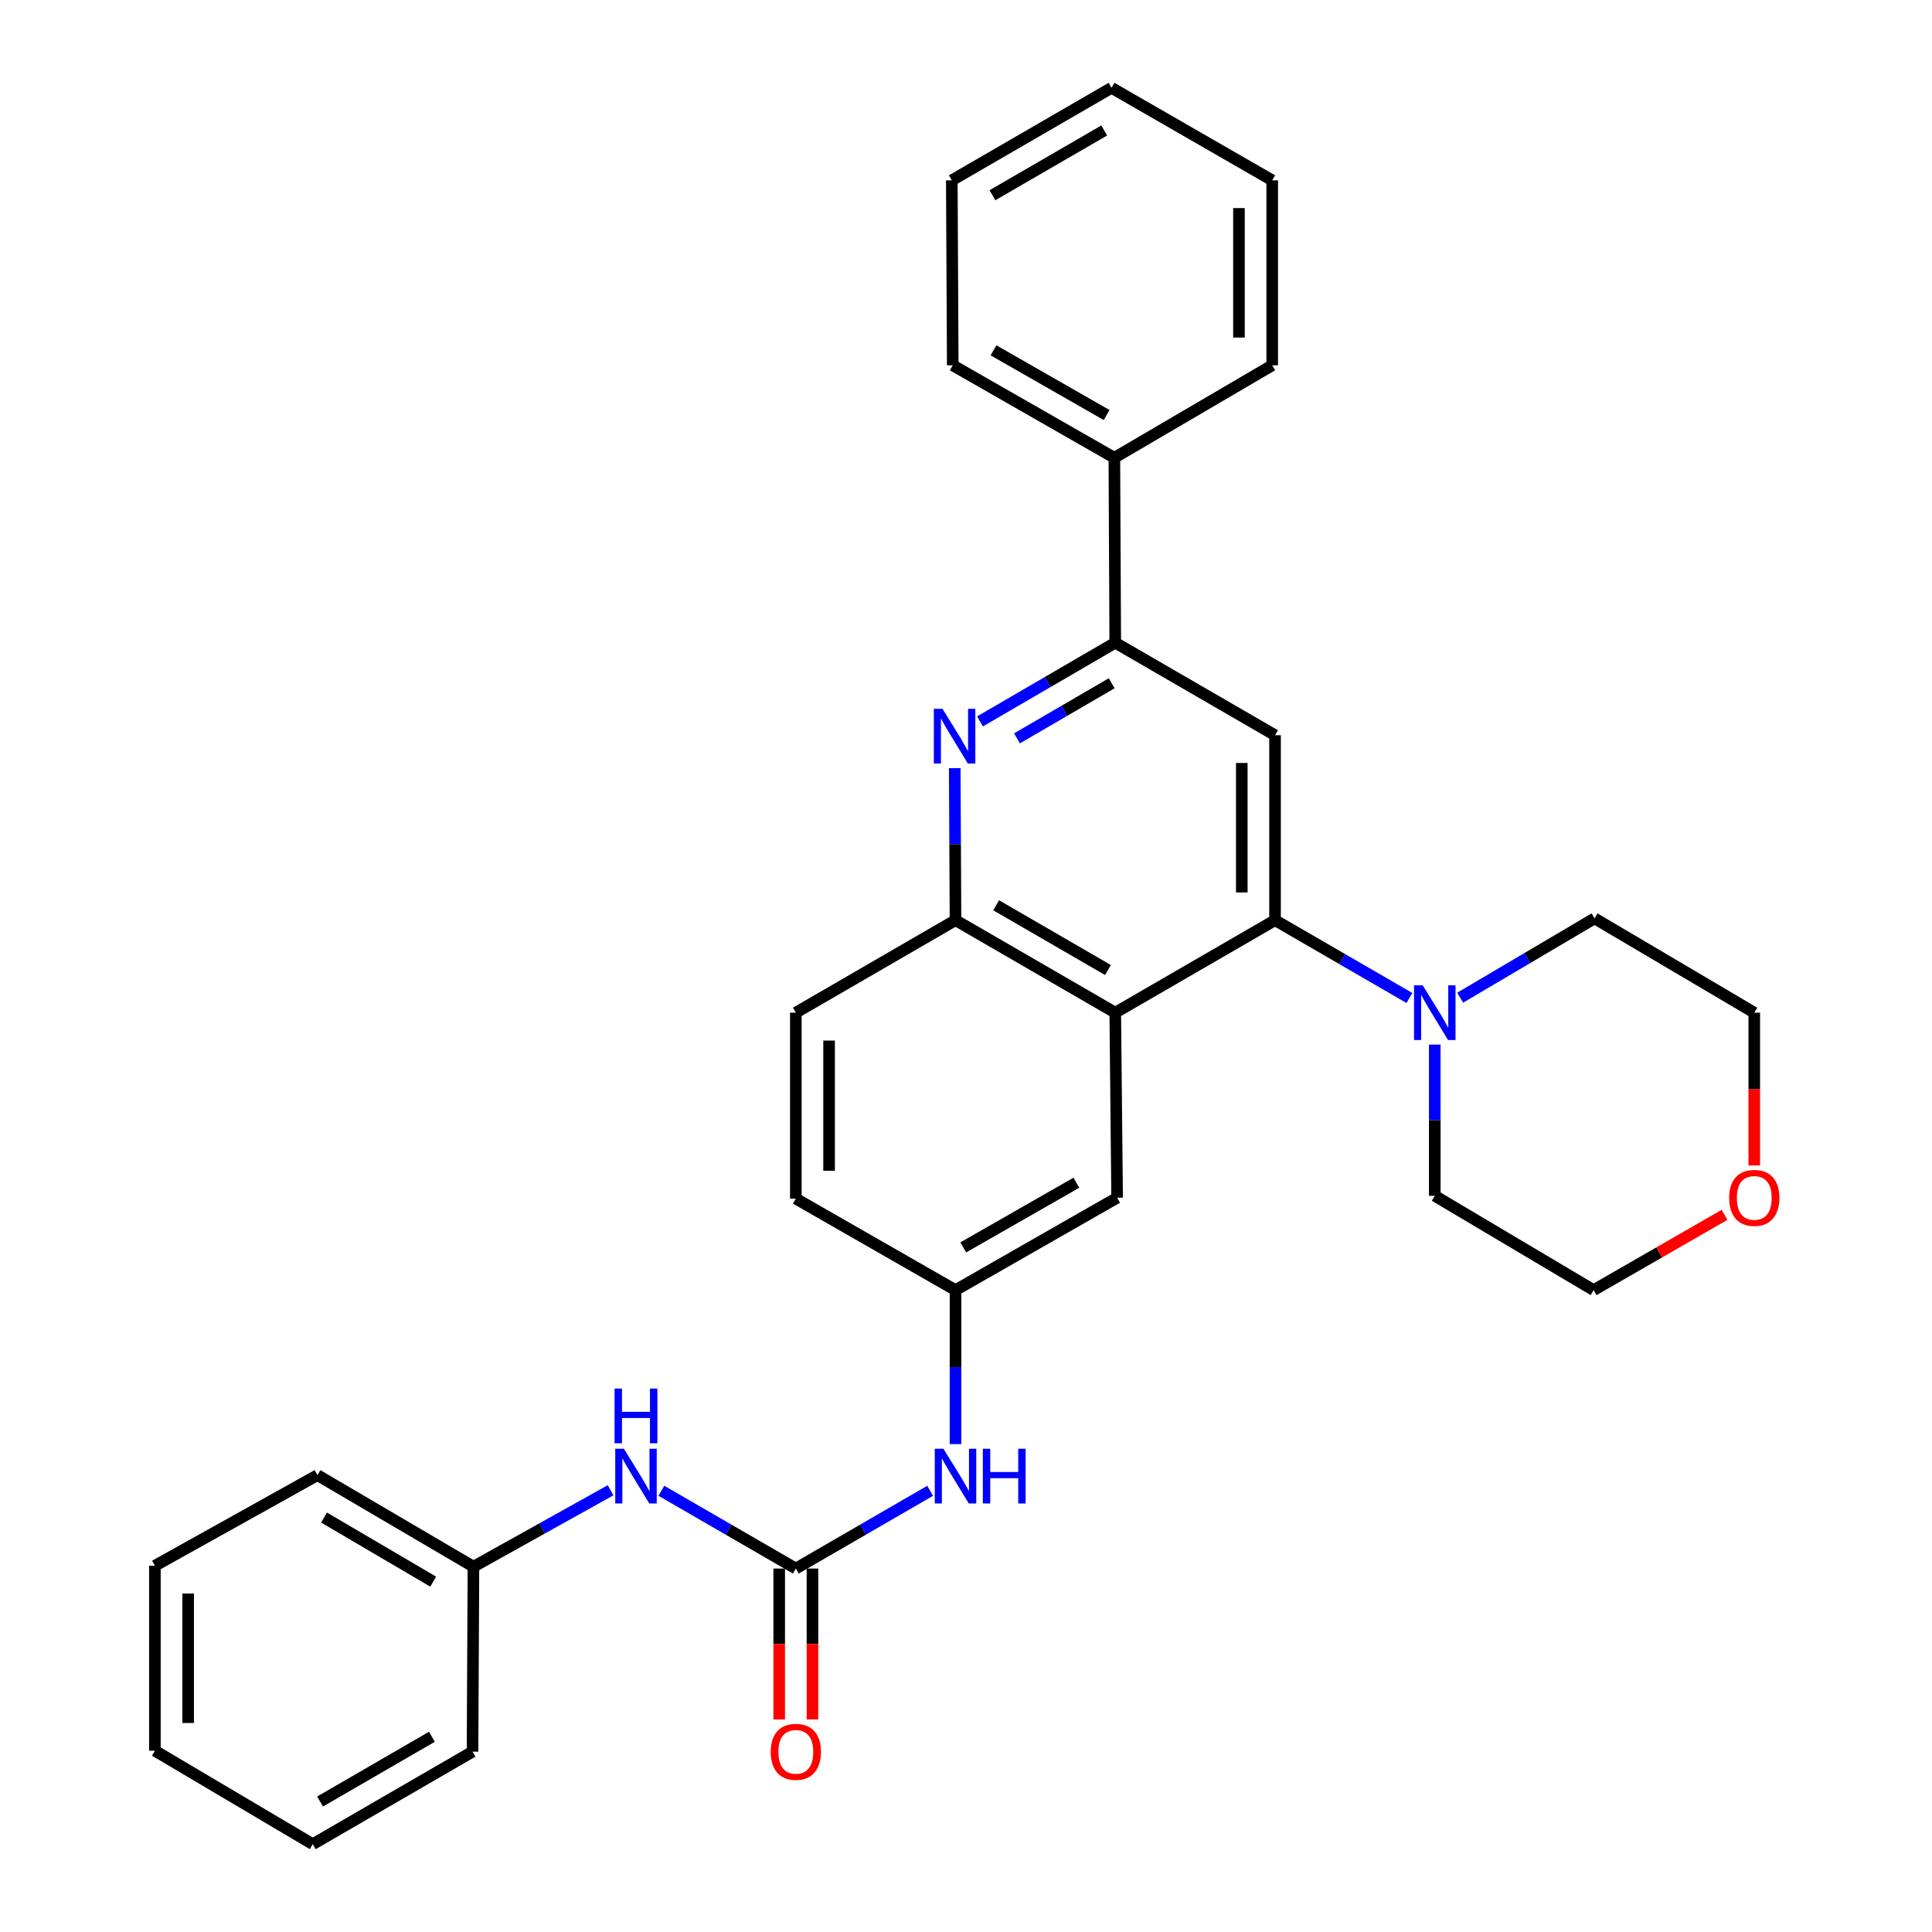 <?xml version='1.0' encoding='iso-8859-1'?>
<svg version='1.1' baseProfile='full'
              xmlns='http://www.w3.org/2000/svg'
                      xmlns:rdkit='http://www.rdkit.org/xml'
                      xmlns:xlink='http://www.w3.org/1999/xlink'
                  xml:space='preserve'
width='1000px' height='1000px' viewBox='0 0 1000 1000'>
<!-- END OF HEADER -->
<rect style='opacity:1.0;fill:#FFFFFF;stroke:none' width='1000' height='1000' x='0' y='0'> </rect>
<path class='bond-0' d='M 659.961,476.282 L 577.255,524.158' style='fill:none;fill-rule:evenodd;stroke:#000000;stroke-width:6px;stroke-linecap:butt;stroke-linejoin:miter;stroke-opacity:1' />
<path class='bond-2' d='M 659.961,476.282 L 659.961,380.551' style='fill:none;fill-rule:evenodd;stroke:#000000;stroke-width:6px;stroke-linecap:butt;stroke-linejoin:miter;stroke-opacity:1' />
<path class='bond-2' d='M 642.747,461.923 L 642.747,394.911' style='fill:none;fill-rule:evenodd;stroke:#000000;stroke-width:6px;stroke-linecap:butt;stroke-linejoin:miter;stroke-opacity:1' />
<path class='bond-6' d='M 659.961,476.282 L 694.735,496.419' style='fill:none;fill-rule:evenodd;stroke:#000000;stroke-width:6px;stroke-linecap:butt;stroke-linejoin:miter;stroke-opacity:1' />
<path class='bond-6' d='M 694.735,496.419 L 729.509,516.555' style='fill:none;fill-rule:evenodd;stroke:#0000FF;stroke-width:6px;stroke-linecap:butt;stroke-linejoin:miter;stroke-opacity:1' />
<path class='bond-5' d='M 577.255,524.158 L 494.569,476.282' style='fill:none;fill-rule:evenodd;stroke:#000000;stroke-width:6px;stroke-linecap:butt;stroke-linejoin:miter;stroke-opacity:1' />
<path class='bond-5' d='M 573.478,502.079 L 515.598,468.566' style='fill:none;fill-rule:evenodd;stroke:#000000;stroke-width:6px;stroke-linecap:butt;stroke-linejoin:miter;stroke-opacity:1' />
<path class='bond-9' d='M 577.255,524.158 L 578.221,619.946' style='fill:none;fill-rule:evenodd;stroke:#000000;stroke-width:6px;stroke-linecap:butt;stroke-linejoin:miter;stroke-opacity:1' />
<path class='bond-1' d='M 507.236,373.401 L 542.246,353.034' style='fill:none;fill-rule:evenodd;stroke:#0000FF;stroke-width:6px;stroke-linecap:butt;stroke-linejoin:miter;stroke-opacity:1' />
<path class='bond-1' d='M 542.246,353.034 L 577.255,332.667' style='fill:none;fill-rule:evenodd;stroke:#000000;stroke-width:6px;stroke-linecap:butt;stroke-linejoin:miter;stroke-opacity:1' />
<path class='bond-1' d='M 526.396,382.171 L 550.902,367.914' style='fill:none;fill-rule:evenodd;stroke:#0000FF;stroke-width:6px;stroke-linecap:butt;stroke-linejoin:miter;stroke-opacity:1' />
<path class='bond-1' d='M 550.902,367.914 L 575.409,353.657' style='fill:none;fill-rule:evenodd;stroke:#000000;stroke-width:6px;stroke-linecap:butt;stroke-linejoin:miter;stroke-opacity:1' />
<path class='bond-31' d='M 494.174,397.59 L 494.372,436.936' style='fill:none;fill-rule:evenodd;stroke:#0000FF;stroke-width:6px;stroke-linecap:butt;stroke-linejoin:miter;stroke-opacity:1' />
<path class='bond-31' d='M 494.372,436.936 L 494.569,476.282' style='fill:none;fill-rule:evenodd;stroke:#000000;stroke-width:6px;stroke-linecap:butt;stroke-linejoin:miter;stroke-opacity:1' />
<path class='bond-3' d='M 659.961,380.551 L 577.255,332.667' style='fill:none;fill-rule:evenodd;stroke:#000000;stroke-width:6px;stroke-linecap:butt;stroke-linejoin:miter;stroke-opacity:1' />
<path class='bond-12' d='M 577.255,332.667 L 576.787,236.945' style='fill:none;fill-rule:evenodd;stroke:#000000;stroke-width:6px;stroke-linecap:butt;stroke-linejoin:miter;stroke-opacity:1' />
<path class='bond-4' d='M 411.921,811.877 L 446.681,791.753' style='fill:none;fill-rule:evenodd;stroke:#000000;stroke-width:6px;stroke-linecap:butt;stroke-linejoin:miter;stroke-opacity:1' />
<path class='bond-4' d='M 446.681,791.753 L 481.442,771.63' style='fill:none;fill-rule:evenodd;stroke:#0000FF;stroke-width:6px;stroke-linecap:butt;stroke-linejoin:miter;stroke-opacity:1' />
<path class='bond-8' d='M 411.921,811.877 L 377.119,791.75' style='fill:none;fill-rule:evenodd;stroke:#000000;stroke-width:6px;stroke-linecap:butt;stroke-linejoin:miter;stroke-opacity:1' />
<path class='bond-8' d='M 377.119,791.75 L 342.316,771.623' style='fill:none;fill-rule:evenodd;stroke:#0000FF;stroke-width:6px;stroke-linecap:butt;stroke-linejoin:miter;stroke-opacity:1' />
<path class='bond-11' d='M 403.314,811.877 L 403.314,850.924' style='fill:none;fill-rule:evenodd;stroke:#000000;stroke-width:6px;stroke-linecap:butt;stroke-linejoin:miter;stroke-opacity:1' />
<path class='bond-11' d='M 403.314,850.924 L 403.314,889.971' style='fill:none;fill-rule:evenodd;stroke:#FF0000;stroke-width:6px;stroke-linecap:butt;stroke-linejoin:miter;stroke-opacity:1' />
<path class='bond-11' d='M 420.528,811.877 L 420.528,850.924' style='fill:none;fill-rule:evenodd;stroke:#000000;stroke-width:6px;stroke-linecap:butt;stroke-linejoin:miter;stroke-opacity:1' />
<path class='bond-11' d='M 420.528,850.924 L 420.528,889.971' style='fill:none;fill-rule:evenodd;stroke:#FF0000;stroke-width:6px;stroke-linecap:butt;stroke-linejoin:miter;stroke-opacity:1' />
<path class='bond-13' d='M 494.569,476.282 L 411.921,524.158' style='fill:none;fill-rule:evenodd;stroke:#000000;stroke-width:6px;stroke-linecap:butt;stroke-linejoin:miter;stroke-opacity:1' />
<path class='bond-17' d='M 742.638,540.687 L 742.638,579.819' style='fill:none;fill-rule:evenodd;stroke:#0000FF;stroke-width:6px;stroke-linecap:butt;stroke-linejoin:miter;stroke-opacity:1' />
<path class='bond-17' d='M 742.638,579.819 L 742.638,618.951' style='fill:none;fill-rule:evenodd;stroke:#000000;stroke-width:6px;stroke-linecap:butt;stroke-linejoin:miter;stroke-opacity:1' />
<path class='bond-18' d='M 755.779,516.402 L 790.561,495.874' style='fill:none;fill-rule:evenodd;stroke:#0000FF;stroke-width:6px;stroke-linecap:butt;stroke-linejoin:miter;stroke-opacity:1' />
<path class='bond-18' d='M 790.561,495.874 L 825.343,475.345' style='fill:none;fill-rule:evenodd;stroke:#000000;stroke-width:6px;stroke-linecap:butt;stroke-linejoin:miter;stroke-opacity:1' />
<path class='bond-7' d='M 494.569,747.464 L 494.569,707.618' style='fill:none;fill-rule:evenodd;stroke:#0000FF;stroke-width:6px;stroke-linecap:butt;stroke-linejoin:miter;stroke-opacity:1' />
<path class='bond-7' d='M 494.569,707.618 L 494.569,667.773' style='fill:none;fill-rule:evenodd;stroke:#000000;stroke-width:6px;stroke-linecap:butt;stroke-linejoin:miter;stroke-opacity:1' />
<path class='bond-16' d='M 316.039,771.358 L 280.548,791.139' style='fill:none;fill-rule:evenodd;stroke:#0000FF;stroke-width:6px;stroke-linecap:butt;stroke-linejoin:miter;stroke-opacity:1' />
<path class='bond-16' d='M 280.548,791.139 L 245.056,810.92' style='fill:none;fill-rule:evenodd;stroke:#000000;stroke-width:6px;stroke-linecap:butt;stroke-linejoin:miter;stroke-opacity:1' />
<path class='bond-10' d='M 578.221,619.946 L 494.569,667.773' style='fill:none;fill-rule:evenodd;stroke:#000000;stroke-width:6px;stroke-linecap:butt;stroke-linejoin:miter;stroke-opacity:1' />
<path class='bond-10' d='M 557.129,612.176 L 498.573,645.655' style='fill:none;fill-rule:evenodd;stroke:#000000;stroke-width:6px;stroke-linecap:butt;stroke-linejoin:miter;stroke-opacity:1' />
<path class='bond-15' d='M 494.569,667.773 L 411.921,620.424' style='fill:none;fill-rule:evenodd;stroke:#000000;stroke-width:6px;stroke-linecap:butt;stroke-linejoin:miter;stroke-opacity:1' />
<path class='bond-21' d='M 576.787,236.945 L 493.135,189.08' style='fill:none;fill-rule:evenodd;stroke:#000000;stroke-width:6px;stroke-linecap:butt;stroke-linejoin:miter;stroke-opacity:1' />
<path class='bond-21' d='M 572.788,214.824 L 514.232,181.318' style='fill:none;fill-rule:evenodd;stroke:#000000;stroke-width:6px;stroke-linecap:butt;stroke-linejoin:miter;stroke-opacity:1' />
<path class='bond-22' d='M 576.787,236.945 L 658.498,189.08' style='fill:none;fill-rule:evenodd;stroke:#000000;stroke-width:6px;stroke-linecap:butt;stroke-linejoin:miter;stroke-opacity:1' />
<path class='bond-33' d='M 411.921,524.158 L 411.921,620.424' style='fill:none;fill-rule:evenodd;stroke:#000000;stroke-width:6px;stroke-linecap:butt;stroke-linejoin:miter;stroke-opacity:1' />
<path class='bond-33' d='M 429.135,538.597 L 429.135,605.984' style='fill:none;fill-rule:evenodd;stroke:#000000;stroke-width:6px;stroke-linecap:butt;stroke-linejoin:miter;stroke-opacity:1' />
<path class='bond-14' d='M 908.01,603.231 L 908.01,563.694' style='fill:none;fill-rule:evenodd;stroke:#FF0000;stroke-width:6px;stroke-linecap:butt;stroke-linejoin:miter;stroke-opacity:1' />
<path class='bond-14' d='M 908.01,563.694 L 908.01,524.158' style='fill:none;fill-rule:evenodd;stroke:#000000;stroke-width:6px;stroke-linecap:butt;stroke-linejoin:miter;stroke-opacity:1' />
<path class='bond-32' d='M 892.612,628.802 L 858.734,648.288' style='fill:none;fill-rule:evenodd;stroke:#FF0000;stroke-width:6px;stroke-linecap:butt;stroke-linejoin:miter;stroke-opacity:1' />
<path class='bond-32' d='M 858.734,648.288 L 824.855,667.773' style='fill:none;fill-rule:evenodd;stroke:#000000;stroke-width:6px;stroke-linecap:butt;stroke-linejoin:miter;stroke-opacity:1' />
<path class='bond-23' d='M 245.056,810.92 L 164.321,763.533' style='fill:none;fill-rule:evenodd;stroke:#000000;stroke-width:6px;stroke-linecap:butt;stroke-linejoin:miter;stroke-opacity:1' />
<path class='bond-23' d='M 224.232,818.658 L 167.717,785.487' style='fill:none;fill-rule:evenodd;stroke:#000000;stroke-width:6px;stroke-linecap:butt;stroke-linejoin:miter;stroke-opacity:1' />
<path class='bond-24' d='M 245.056,810.92 L 244.578,906.661' style='fill:none;fill-rule:evenodd;stroke:#000000;stroke-width:6px;stroke-linecap:butt;stroke-linejoin:miter;stroke-opacity:1' />
<path class='bond-20' d='M 742.638,618.951 L 824.855,667.773' style='fill:none;fill-rule:evenodd;stroke:#000000;stroke-width:6px;stroke-linecap:butt;stroke-linejoin:miter;stroke-opacity:1' />
<path class='bond-19' d='M 825.343,475.345 L 908.01,524.158' style='fill:none;fill-rule:evenodd;stroke:#000000;stroke-width:6px;stroke-linecap:butt;stroke-linejoin:miter;stroke-opacity:1' />
<path class='bond-26' d='M 493.135,189.08 L 492.656,93.339' style='fill:none;fill-rule:evenodd;stroke:#000000;stroke-width:6px;stroke-linecap:butt;stroke-linejoin:miter;stroke-opacity:1' />
<path class='bond-25' d='M 658.498,189.08 L 658.498,93.339' style='fill:none;fill-rule:evenodd;stroke:#000000;stroke-width:6px;stroke-linecap:butt;stroke-linejoin:miter;stroke-opacity:1' />
<path class='bond-25' d='M 641.283,174.719 L 641.283,107.7' style='fill:none;fill-rule:evenodd;stroke:#000000;stroke-width:6px;stroke-linecap:butt;stroke-linejoin:miter;stroke-opacity:1' />
<path class='bond-27' d='M 164.321,763.533 L 80.171,810.442' style='fill:none;fill-rule:evenodd;stroke:#000000;stroke-width:6px;stroke-linecap:butt;stroke-linejoin:miter;stroke-opacity:1' />
<path class='bond-28' d='M 244.578,906.661 L 161.892,954.545' style='fill:none;fill-rule:evenodd;stroke:#000000;stroke-width:6px;stroke-linecap:butt;stroke-linejoin:miter;stroke-opacity:1' />
<path class='bond-28' d='M 223.548,898.947 L 165.668,932.466' style='fill:none;fill-rule:evenodd;stroke:#000000;stroke-width:6px;stroke-linecap:butt;stroke-linejoin:miter;stroke-opacity:1' />
<path class='bond-29' d='M 658.498,93.339 L 575.324,45.455' style='fill:none;fill-rule:evenodd;stroke:#000000;stroke-width:6px;stroke-linecap:butt;stroke-linejoin:miter;stroke-opacity:1' />
<path class='bond-34' d='M 492.656,93.339 L 575.324,45.455' style='fill:none;fill-rule:evenodd;stroke:#000000;stroke-width:6px;stroke-linecap:butt;stroke-linejoin:miter;stroke-opacity:1' />
<path class='bond-34' d='M 513.685,101.052 L 571.552,67.533' style='fill:none;fill-rule:evenodd;stroke:#000000;stroke-width:6px;stroke-linecap:butt;stroke-linejoin:miter;stroke-opacity:1' />
<path class='bond-35' d='M 80.171,810.442 L 80.171,906.173' style='fill:none;fill-rule:evenodd;stroke:#000000;stroke-width:6px;stroke-linecap:butt;stroke-linejoin:miter;stroke-opacity:1' />
<path class='bond-35' d='M 97.386,824.802 L 97.386,891.813' style='fill:none;fill-rule:evenodd;stroke:#000000;stroke-width:6px;stroke-linecap:butt;stroke-linejoin:miter;stroke-opacity:1' />
<path class='bond-30' d='M 161.892,954.545 L 80.171,906.173' style='fill:none;fill-rule:evenodd;stroke:#000000;stroke-width:6px;stroke-linecap:butt;stroke-linejoin:miter;stroke-opacity:1' />
<path  class='atom-2' d='M 487.831 366.889
L 497.111 381.889
Q 498.031 383.369, 499.511 386.049
Q 500.991 388.729, 501.071 388.889
L 501.071 366.889
L 504.831 366.889
L 504.831 395.209
L 500.951 395.209
L 490.991 378.809
Q 489.831 376.889, 488.591 374.689
Q 487.391 372.489, 487.031 371.809
L 487.031 395.209
L 483.351 395.209
L 483.351 366.889
L 487.831 366.889
' fill='#0000FF'/>
<path  class='atom-7' d='M 736.378 509.998
L 745.658 524.998
Q 746.578 526.478, 748.058 529.158
Q 749.538 531.838, 749.618 531.998
L 749.618 509.998
L 753.378 509.998
L 753.378 538.318
L 749.498 538.318
L 739.538 521.918
Q 738.378 519.998, 737.138 517.798
Q 735.938 515.598, 735.578 514.918
L 735.578 538.318
L 731.898 538.318
L 731.898 509.998
L 736.378 509.998
' fill='#0000FF'/>
<path  class='atom-8' d='M 488.309 749.87
L 497.589 764.87
Q 498.509 766.35, 499.989 769.03
Q 501.469 771.71, 501.549 771.87
L 501.549 749.87
L 505.309 749.87
L 505.309 778.19
L 501.429 778.19
L 491.469 761.79
Q 490.309 759.87, 489.069 757.67
Q 487.869 755.47, 487.509 754.79
L 487.509 778.19
L 483.829 778.19
L 483.829 749.87
L 488.309 749.87
' fill='#0000FF'/>
<path  class='atom-8' d='M 508.709 749.87
L 512.549 749.87
L 512.549 761.91
L 527.029 761.91
L 527.029 749.87
L 530.869 749.87
L 530.869 778.19
L 527.029 778.19
L 527.029 765.11
L 512.549 765.11
L 512.549 778.19
L 508.709 778.19
L 508.709 749.87
' fill='#0000FF'/>
<path  class='atom-9' d='M 322.927 749.87
L 332.207 764.87
Q 333.127 766.35, 334.607 769.03
Q 336.087 771.71, 336.167 771.87
L 336.167 749.87
L 339.927 749.87
L 339.927 778.19
L 336.047 778.19
L 326.087 761.79
Q 324.927 759.87, 323.687 757.67
Q 322.487 755.47, 322.127 754.79
L 322.127 778.19
L 318.447 778.19
L 318.447 749.87
L 322.927 749.87
' fill='#0000FF'/>
<path  class='atom-9' d='M 318.107 718.718
L 321.947 718.718
L 321.947 730.758
L 336.427 730.758
L 336.427 718.718
L 340.267 718.718
L 340.267 747.038
L 336.427 747.038
L 336.427 733.958
L 321.947 733.958
L 321.947 747.038
L 318.107 747.038
L 318.107 718.718
' fill='#0000FF'/>
<path  class='atom-12' d='M 398.921 906.741
Q 398.921 899.941, 402.281 896.141
Q 405.641 892.341, 411.921 892.341
Q 418.201 892.341, 421.561 896.141
Q 424.921 899.941, 424.921 906.741
Q 424.921 913.621, 421.521 917.541
Q 418.121 921.421, 411.921 921.421
Q 405.681 921.421, 402.281 917.541
Q 398.921 913.661, 398.921 906.741
M 411.921 918.221
Q 416.241 918.221, 418.561 915.341
Q 420.921 912.421, 420.921 906.741
Q 420.921 901.181, 418.561 898.381
Q 416.241 895.541, 411.921 895.541
Q 407.601 895.541, 405.241 898.341
Q 402.921 901.141, 402.921 906.741
Q 402.921 912.461, 405.241 915.341
Q 407.601 918.221, 411.921 918.221
' fill='#FF0000'/>
<path  class='atom-15' d='M 895.01 620.026
Q 895.01 613.226, 898.37 609.426
Q 901.73 605.626, 908.01 605.626
Q 914.29 605.626, 917.65 609.426
Q 921.01 613.226, 921.01 620.026
Q 921.01 626.906, 917.61 630.826
Q 914.21 634.706, 908.01 634.706
Q 901.77 634.706, 898.37 630.826
Q 895.01 626.946, 895.01 620.026
M 908.01 631.506
Q 912.33 631.506, 914.65 628.626
Q 917.01 625.706, 917.01 620.026
Q 917.01 614.466, 914.65 611.666
Q 912.33 608.826, 908.01 608.826
Q 903.69 608.826, 901.33 611.626
Q 899.01 614.426, 899.01 620.026
Q 899.01 625.746, 901.33 628.626
Q 903.69 631.506, 908.01 631.506
' fill='#FF0000'/>
</svg>
